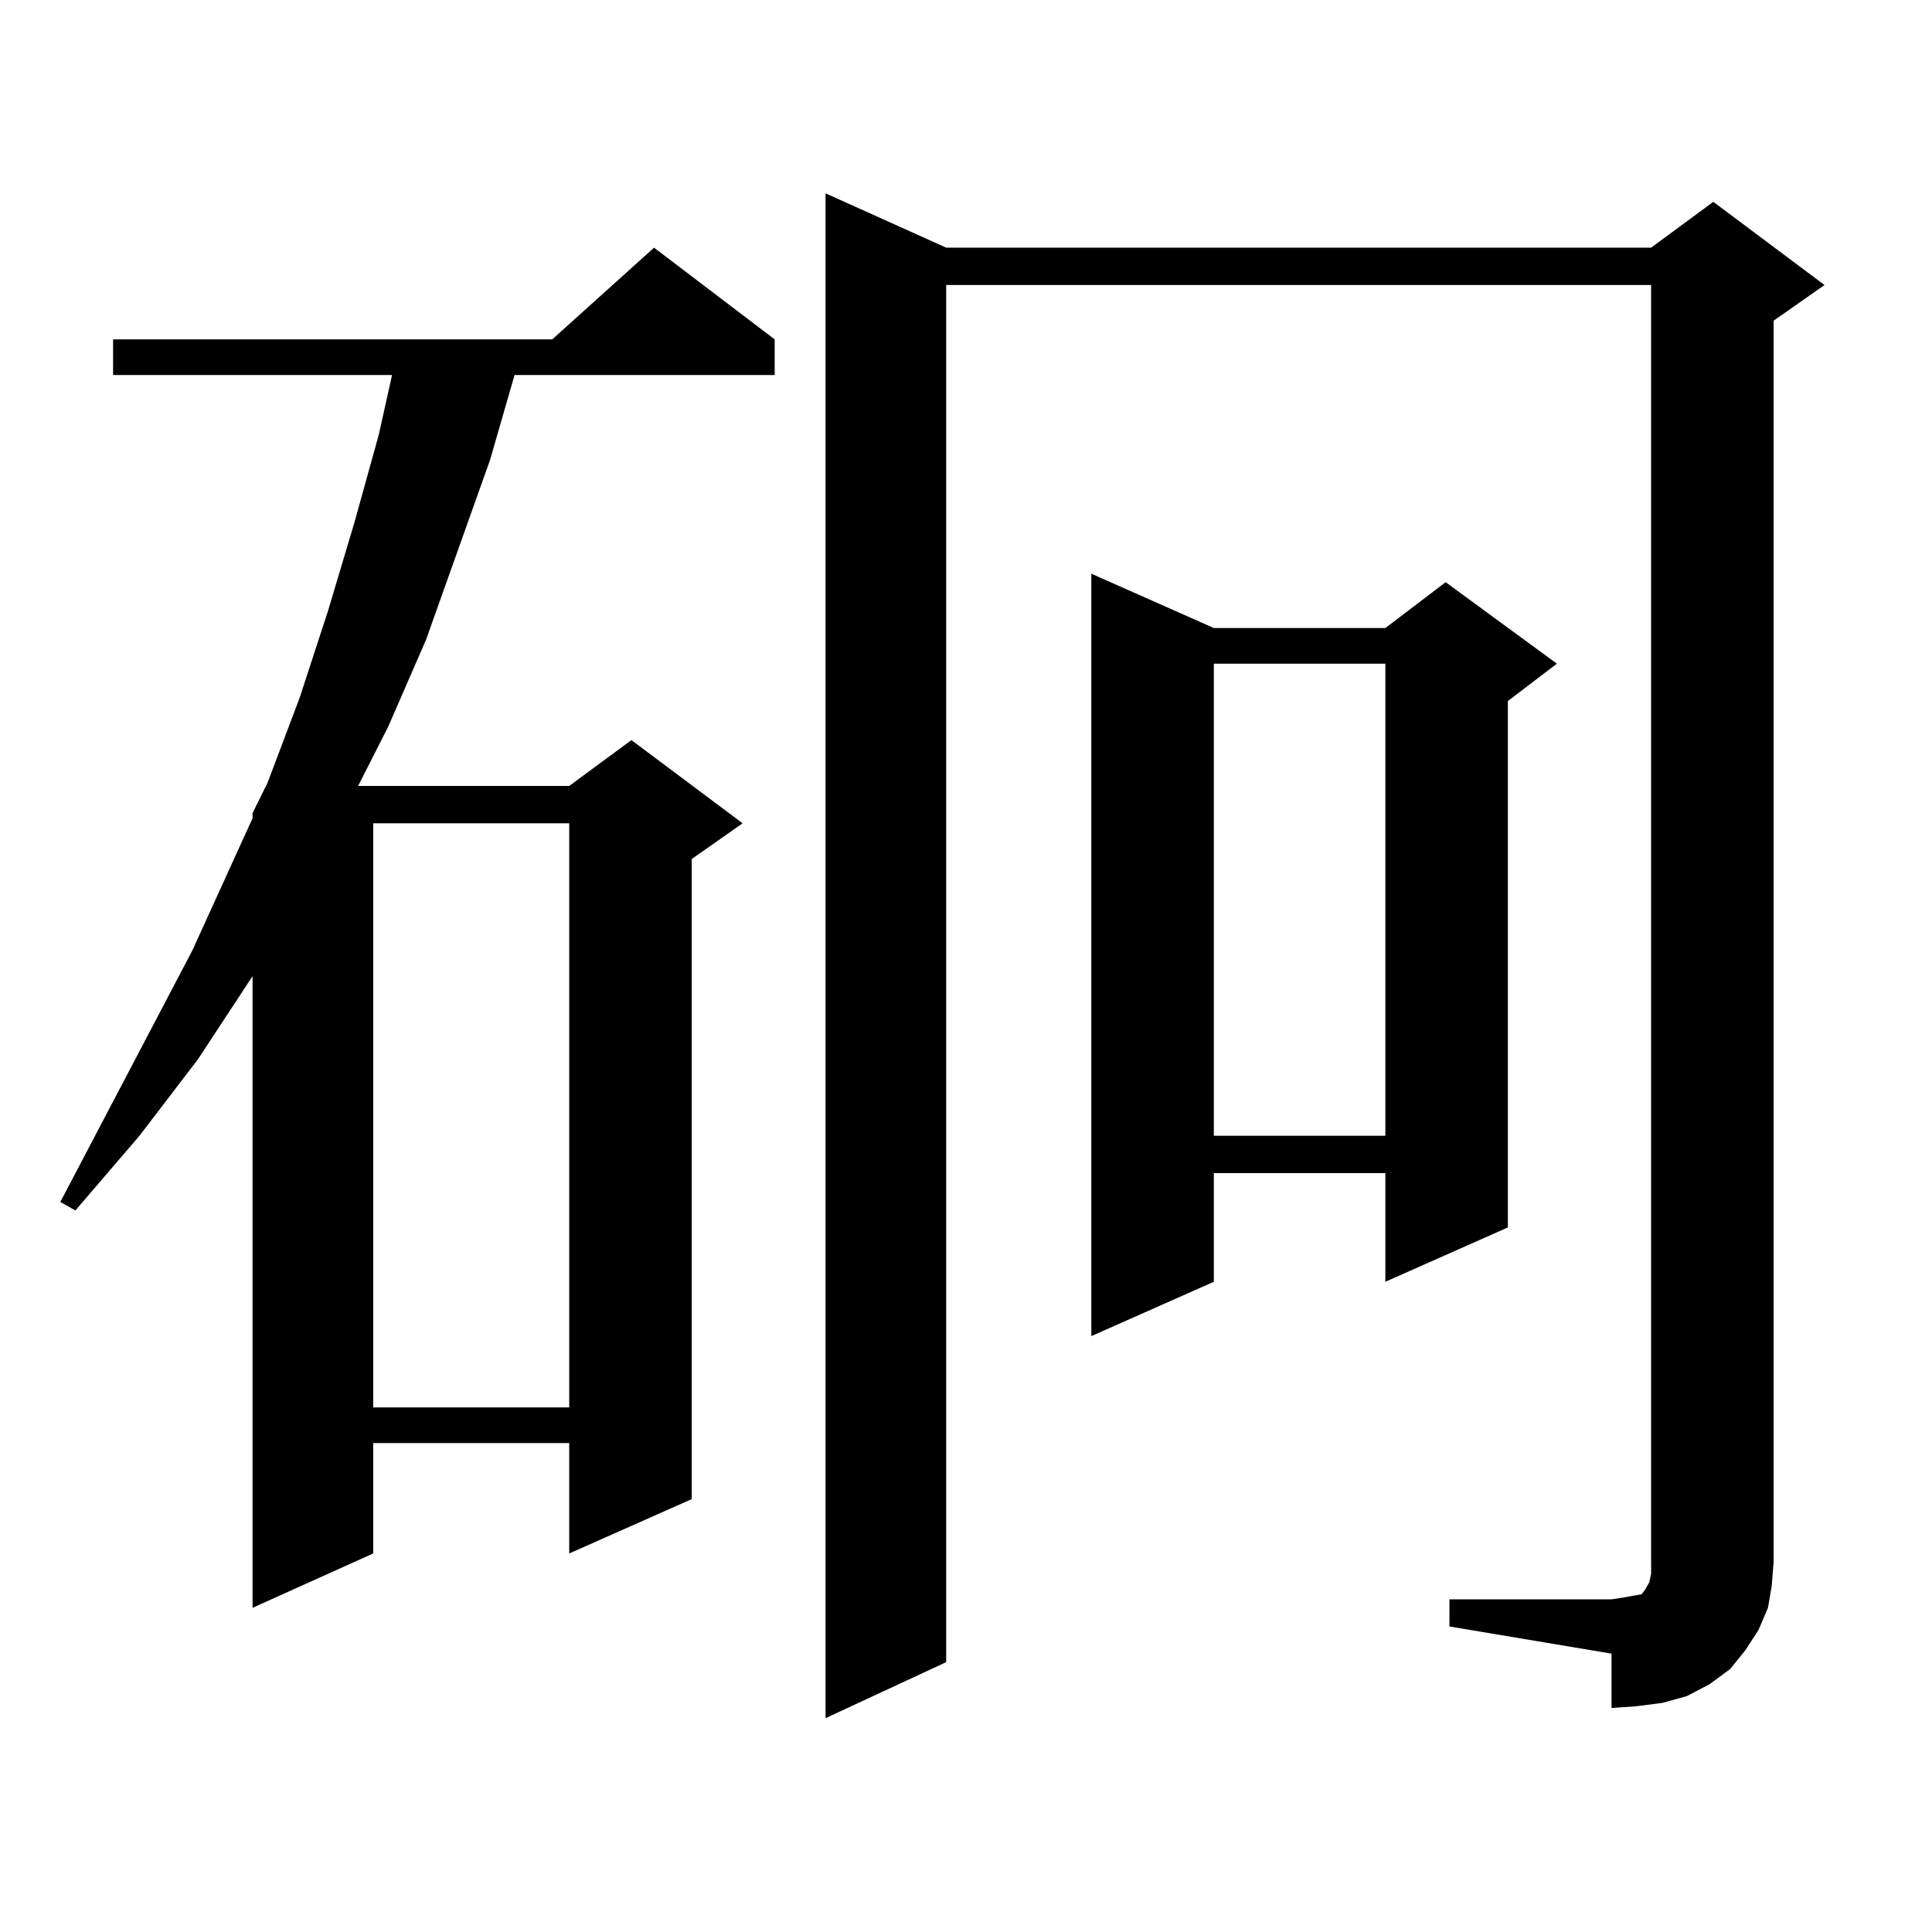 <?xml version="1.0" encoding="utf-8"?>
<!-- Generator: Adobe Illustrator 16.0.0, SVG Export Plug-In . SVG Version: 6.00 Build 0)  -->
<!DOCTYPE svg PUBLIC "-//W3C//DTD SVG 1.1//EN" "http://www.w3.org/Graphics/SVG/1.1/DTD/svg11.dtd">
<svg version="1.1" id="图层_1" xmlns="http://www.w3.org/2000/svg" xmlns:xlink="http://www.w3.org/1999/xlink" x="0px" y="0px"
	 width="1000px" height="1000px" viewBox="0 0 1000 1000" enable-background="new 0 0 1000 1000" xml:space="preserve">
<path d="M400.966,175.652v18.457H266.335l-12.683,43.945l-33.17,93.164l-19.512,44.824l-15.609,30.762h109.266l32.194-23.73
	l57.56,43.066l-26.341,18.457v331.348l-63.413,28.125v-57.129H193.167v57.129l-62.438,28.125V505.242l-28.292,43.066l-30.243,39.551
	l-33.17,38.672l-7.805-4.395L99.51,492.059l31.219-68.555v-2.637l7.805-15.82l16.585-43.945l14.634-44.824l13.658-45.703
	l12.683-45.703l6.829-30.762H58.536v-18.457h227.312l52.682-47.461L400.966,175.652z M193.167,426.141v302.344h101.461V426.141
	H193.167z M750.226,827.801h83.9l5.854-0.879l4.878-0.879l4.878-0.879l1.951-2.637l1.951-3.516l0.976-4.395v-6.152V147.527H489.745
	V860.32l-62.438,29.004V100.066l62.438,28.125h364.869l32.194-23.73l57.56,43.066l-26.341,18.457v642.48l-0.976,12.305
	l-1.951,11.426l-4.878,11.426l-6.829,10.547l-7.805,9.668l-10.731,7.91l-11.707,6.152l-12.683,3.516l-13.658,1.758l-12.683,0.879
	v-28.125l-83.9-14.063V827.801z M628.278,325.066h88.778l31.219-23.73l57.56,42.188l-25.365,19.336V635.32l-63.413,28.125v-56.25
	h-88.778v56.25l-63.413,28.125V296.941L628.278,325.066z M628.278,343.523v244.336h88.778V343.523H628.278z"/>
</svg>

